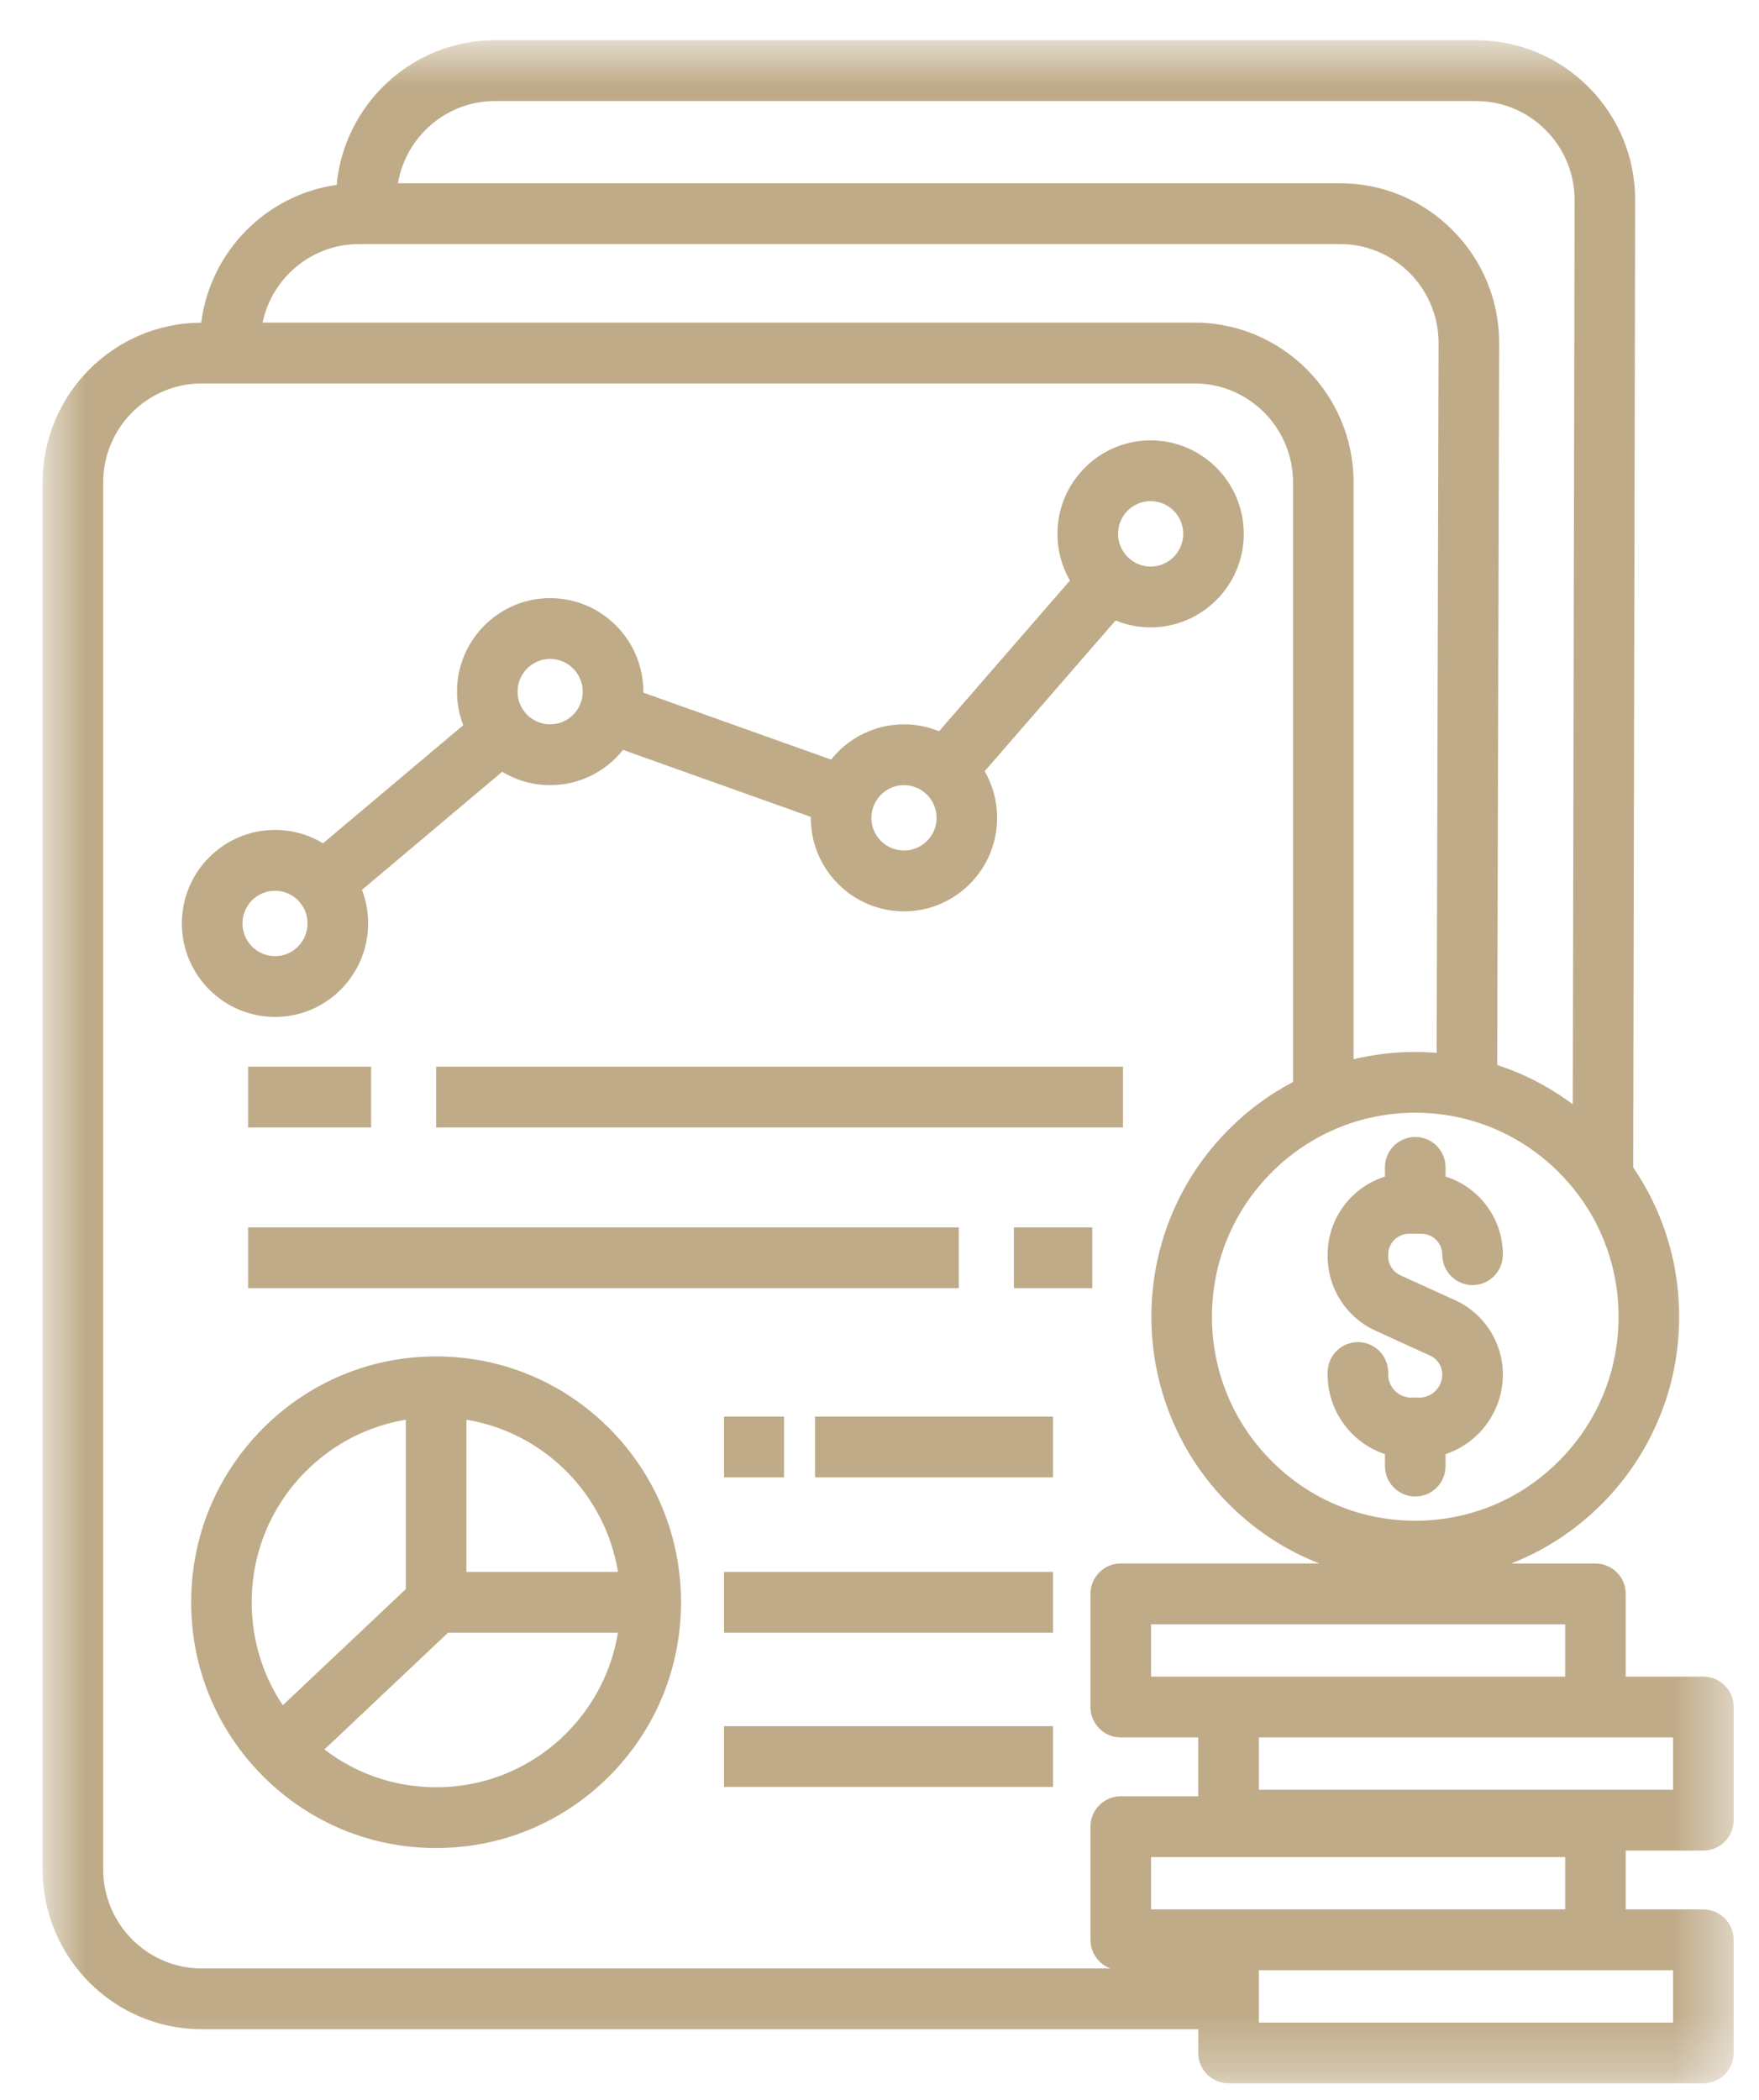 <svg xmlns="http://www.w3.org/2000/svg" fill="none" viewBox="0 0 31 37" height="37" width="31">
<path fill="#BFAB88" d="M7.686 23.9C6.532 23.9 5.448 24.351 4.633 25.169C3.818 25.987 3.369 27.075 3.369 28.231C3.369 29.388 3.818 30.476 4.633 31.294C5.448 32.112 6.532 32.562 7.686 32.562C8.838 32.562 9.923 32.112 10.739 31.294C11.553 30.476 12.002 29.388 12.002 28.231C12.002 27.075 11.553 25.987 10.739 25.169C9.923 24.351 8.838 23.9 7.686 23.9ZM10.891 27.696H8.22V25.015C8.884 25.125 9.498 25.439 9.984 25.926C10.469 26.413 10.781 27.028 10.891 27.696ZM5.388 25.926C5.874 25.439 6.487 25.125 7.152 25.015V28L4.984 30.046C4.627 29.513 4.436 28.888 4.436 28.231C4.436 27.36 4.774 26.542 5.388 25.926ZM9.984 30.537C9.37 31.152 8.553 31.491 7.686 31.491C6.965 31.491 6.28 31.257 5.718 30.825L7.897 28.767H10.891C10.781 29.433 10.469 30.049 9.984 30.537Z"></path>
<path fill="#BFAB88" d="M4.847 17.918C5.752 17.918 6.488 17.179 6.488 16.27C6.488 16.062 6.45 15.863 6.379 15.679L8.85 13.599C9.098 13.748 9.387 13.834 9.696 13.834C10.215 13.834 10.679 13.592 10.98 13.213L14.289 14.393C14.289 14.399 14.289 14.405 14.289 14.411C14.289 15.319 15.026 16.058 15.931 16.058C16.836 16.058 17.573 15.319 17.573 14.411C17.573 14.111 17.493 13.83 17.354 13.588L19.661 10.932C19.851 11.011 20.06 11.054 20.278 11.054C21.184 11.054 21.92 10.315 21.92 9.406C21.92 8.498 21.184 7.759 20.278 7.759C19.373 7.759 18.636 8.498 18.636 9.406C18.636 9.705 18.716 9.986 18.856 10.229L16.549 12.885C16.358 12.806 16.15 12.763 15.931 12.763C15.412 12.763 14.948 13.006 14.647 13.384L11.338 12.204C11.338 12.198 11.338 12.193 11.338 12.187C11.338 11.278 10.601 10.539 9.696 10.539C8.791 10.539 8.054 11.278 8.054 12.187C8.054 12.395 8.093 12.594 8.164 12.778L5.693 14.859C5.446 14.709 5.155 14.623 4.847 14.623C3.941 14.623 3.205 15.363 3.205 16.27C3.205 17.179 3.941 17.918 4.847 17.918ZM20.278 8.83C20.595 8.83 20.853 9.088 20.853 9.406C20.853 9.723 20.595 9.983 20.278 9.983C19.962 9.983 19.704 9.723 19.704 9.406C19.704 9.088 19.962 8.83 20.278 8.83ZM15.931 13.834C16.248 13.834 16.506 14.093 16.506 14.411C16.506 14.729 16.248 14.986 15.931 14.986C15.615 14.986 15.357 14.729 15.357 14.411C15.357 14.093 15.615 13.834 15.931 13.834ZM9.696 11.61C10.012 11.61 10.27 11.87 10.27 12.187C10.27 12.505 10.012 12.763 9.696 12.763C9.379 12.763 9.121 12.505 9.121 12.187C9.121 11.87 9.379 11.61 9.696 11.61ZM4.847 15.695C5.164 15.695 5.42 15.953 5.42 16.27C5.42 16.588 5.164 16.847 4.847 16.847C4.53 16.847 4.273 16.588 4.273 16.27C4.273 15.953 4.53 15.695 4.847 15.695Z"></path>
<path fill="#BFAB88" d="M7.686 18.795H19.791V19.866H7.686V18.795Z"></path>
<path fill="#BFAB88" d="M4.372 18.795H6.541V19.866H4.372V18.795Z"></path>
<path fill="#BFAB88" d="M17.868 21.627H19.25V22.698H17.868V21.627Z"></path>
<path fill="#BFAB88" d="M4.372 21.627H16.897V22.698H4.372V21.627Z"></path>
<mask height="37" width="31" y="0" x="0" maskUnits="userSpaceOnUse" style="mask-type:luminance" id="mask0_172_1360">
<path fill="white" d="M0.746 0.709H30.555V36.709H0.746V0.709Z"></path>
</mask>
<g mask="url(#mask0_172_1360)">
<path fill="#BFAB88" d="M30.019 32.607C30.314 32.607 30.553 32.367 30.553 32.072V30.077C30.553 29.782 30.314 29.542 30.019 29.542H28.651V28.084C28.651 27.788 28.413 27.549 28.118 27.549H26.632C26.673 27.532 26.712 27.517 26.753 27.5C27.305 27.265 27.803 26.928 28.23 26.5C28.657 26.072 28.992 25.572 29.227 25.017C29.47 24.442 29.593 23.83 29.593 23.201C29.593 22.571 29.47 21.96 29.227 21.384C29.105 21.096 28.956 20.824 28.783 20.57L28.817 3.533C28.82 2.779 28.528 2.07 27.998 1.537C27.468 1.003 26.761 0.709 26.01 0.709H8.725C7.268 0.709 6.067 1.829 5.933 3.258C4.688 3.434 3.706 4.432 3.546 5.686C2.004 5.69 0.751 6.951 0.751 8.499V32.94C0.751 34.492 2.01 35.755 3.556 35.755H21.118V36.173C21.118 36.469 21.357 36.708 21.652 36.708H30.019C30.313 36.708 30.553 36.469 30.553 36.173V34.179C30.553 33.883 30.313 33.643 30.019 33.643H28.651V32.607H30.019ZM29.485 31.535H22.186V30.613H29.485V31.535ZM27.584 29.542H20.286V28.619H27.584V29.542ZM27.475 25.742C26.799 26.422 25.899 26.795 24.942 26.795C23.985 26.795 23.086 26.422 22.409 25.742C21.732 25.064 21.359 24.161 21.359 23.201C21.359 22.24 21.732 21.338 22.409 20.659C23.086 19.981 23.985 19.606 24.942 19.606C25.899 19.606 26.799 19.981 27.475 20.659C28.152 21.338 28.525 22.24 28.525 23.201C28.525 24.161 28.152 25.064 27.475 25.742ZM8.725 1.78H26.01C26.476 1.78 26.914 1.962 27.242 2.293C27.571 2.623 27.751 3.063 27.75 3.53L27.718 19.457C27.419 19.235 27.096 19.048 26.753 18.902C26.632 18.851 26.509 18.806 26.386 18.765L26.421 6.053C26.423 5.3 26.131 4.59 25.601 4.057C25.07 3.523 24.364 3.229 23.613 3.229H7.013C7.152 2.407 7.868 1.78 8.725 1.78ZM6.328 4.3H23.613C24.079 4.3 24.517 4.482 24.845 4.812C25.174 5.143 25.354 5.583 25.353 6.05L25.319 18.55C25.194 18.541 25.069 18.535 24.942 18.535C24.572 18.535 24.209 18.579 23.855 18.664V8.499C23.855 6.947 22.596 5.684 21.05 5.684H4.628C4.792 4.895 5.492 4.3 6.328 4.3ZM1.819 32.94V8.499C1.819 7.538 2.597 6.756 3.556 6.756H21.05C22.008 6.756 22.788 7.538 22.788 8.499V19.065C22.371 19.283 21.99 19.564 21.654 19.902C21.227 20.33 20.891 20.829 20.657 21.384C20.415 21.96 20.292 22.571 20.292 23.201C20.292 23.83 20.415 24.442 20.657 25.017C20.891 25.572 21.227 26.072 21.654 26.499C22.081 26.928 22.577 27.265 23.131 27.499C23.172 27.517 23.212 27.532 23.252 27.548H19.752C19.457 27.548 19.218 27.788 19.218 28.084V30.077C19.218 30.373 19.457 30.613 19.752 30.613H21.118V31.65H19.752C19.457 31.65 19.218 31.89 19.218 32.185V34.178C19.218 34.411 19.365 34.609 19.571 34.684H3.556C2.599 34.684 1.819 33.901 1.819 32.94ZM29.485 35.638H22.186V34.715H29.485V35.638ZM21.652 33.643H20.286V32.721H27.584V33.643H21.652Z"></path>
</g>
<path fill="#BFAB88" d="M24.832 21.739H25.052C25.254 21.739 25.418 21.905 25.418 22.107C25.418 22.403 25.657 22.643 25.952 22.643C26.247 22.643 26.486 22.403 26.486 22.107C26.486 21.462 26.06 20.913 25.476 20.732V20.569C25.476 20.273 25.237 20.033 24.942 20.033C24.647 20.033 24.408 20.273 24.408 20.569V20.732C23.824 20.913 23.398 21.462 23.398 22.107V22.137C23.398 22.699 23.727 23.211 24.236 23.444L25.206 23.887C25.335 23.946 25.418 24.076 25.418 24.218C25.418 24.444 25.236 24.626 25.011 24.626H25.003C24.984 24.624 24.962 24.623 24.942 24.623C24.922 24.623 24.901 24.624 24.881 24.626H24.873C24.648 24.626 24.465 24.444 24.465 24.218V24.183C24.465 23.888 24.227 23.648 23.931 23.648C23.637 23.648 23.398 23.888 23.398 24.183V24.218C23.398 24.871 23.822 25.427 24.408 25.622V25.831C24.408 26.128 24.647 26.368 24.942 26.368C25.237 26.368 25.476 26.128 25.476 25.831V25.622C26.062 25.427 26.486 24.871 26.486 24.218C26.486 23.657 26.158 23.144 25.648 22.911L24.678 22.47C24.549 22.41 24.465 22.28 24.465 22.137V22.107C24.465 21.903 24.63 21.739 24.832 21.739Z"></path>
<path fill="#BFAB88" d="M12.76 27.696H18.558V28.767H12.76V27.696Z"></path>
<path fill="#BFAB88" d="M12.76 30.415H18.558V31.486H12.76V30.415Z"></path>
<path fill="#BFAB88" d="M14.364 24.96H18.558V26.031H14.364V24.96Z"></path>
<path fill="#BFAB88" d="M12.76 24.96H13.817V26.031H12.76V24.96Z"></path>
</svg>
